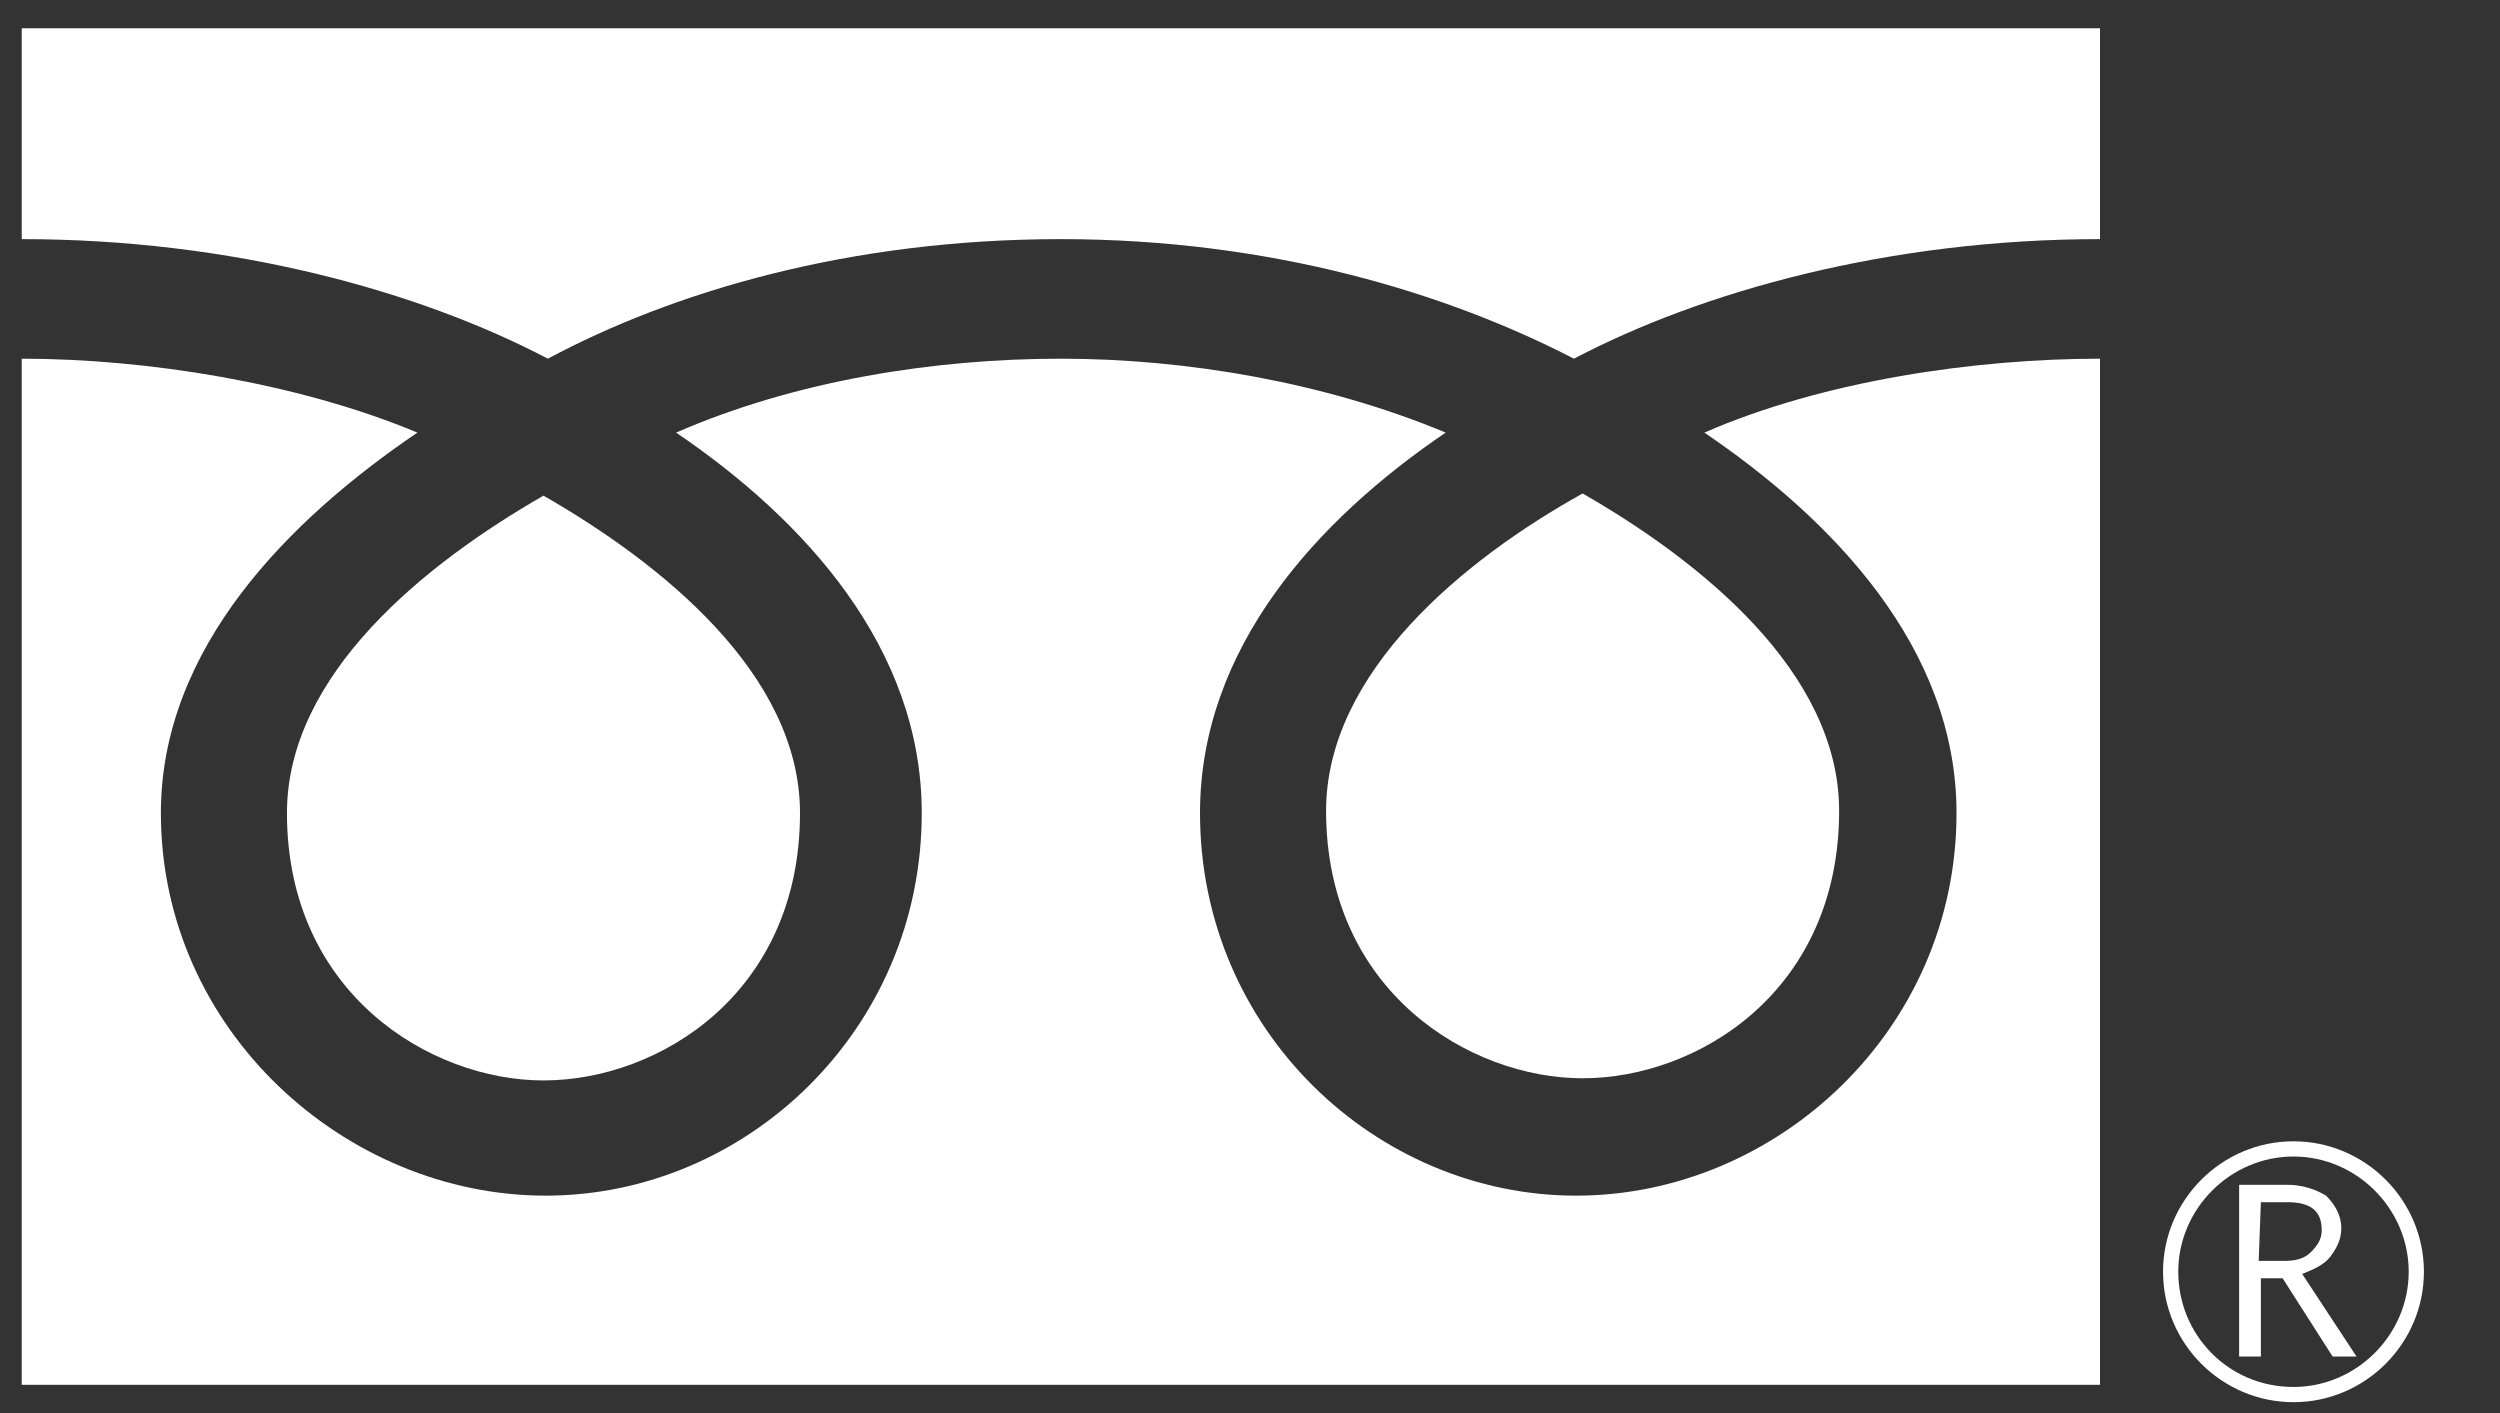 <?xml version="1.0" encoding="utf-8"?>
<!-- Generator: Adobe Illustrator 27.3.1, SVG Export Plug-In . SVG Version: 6.00 Build 0)  -->
<svg version="1.1" id="レイヤー_1" xmlns="http://www.w3.org/2000/svg" xmlns:xlink="http://www.w3.org/1999/xlink" x="0px"
	 y="0px" viewBox="0 0 115 65" style="enable-background:new 0 0 115 65;" xml:space="preserve">
<rect x="0" y="0" width="115" height="65" fill="#333333" stroke="none"/>
<style type="text/css">
	.st0{fill:#FFFFFF;}
</style>
<g>
	<g>
		<g>
			<path class="st0" d="M99.5,58.5c0,3.3,2.7,6,6,6s6-2.7,6-6s-2.7-6-6-6S99.5,55.2,99.5,58.5 M100.2,58.5c0-2.9,2.4-5.3,5.3-5.3
				s5.3,2.4,5.3,5.3c0,2.9-2.4,5.3-5.3,5.3C102.5,63.8,100.2,61.4,100.2,58.5z"/>
		</g>
	</g>
</g>
<path class="st0" d="M108.4,62.4h-1.1l-2.3-3.6h-1v3.6h-1v-7.9h2.2c0.7,0,1.3,0.2,1.8,0.5c0.4,0.4,0.7,0.9,0.7,1.5
	c0,0.5-0.2,0.9-0.5,1.3c-0.3,0.4-0.8,0.6-1.3,0.8L108.4,62.4 M103.9,58h1.2c0.5,0,0.9-0.1,1.2-0.4c0.3-0.3,0.5-0.6,0.5-1
	c0-0.9-0.5-1.3-1.6-1.3H104L103.9,58L103.9,58z"/>
<g>
	<path class="st0" d="M48.8,11c9.7,0,17.8,2.5,23.6,5.5c5.9-3.1,14.5-5.5,24.2-5.5V1.3H1V11c9.7,0,18.3,2.4,24.2,5.5
		C31,13.4,39.1,11,48.8,11z"/>
	<path class="st0" d="M61,37.3c0,8.3,6.6,12.3,11.8,12.3c5.3,0,11.8-4,11.8-12.3c0-6.4-6.4-11.5-11.8-14.6
		C67.4,25.7,61,30.9,61,37.3z"/>
	<path class="st0" d="M13.2,37.4c0,8.3,6.6,12.3,11.8,12.3c5.3,0,11.8-4,11.8-12.3c0-6.4-6.4-11.5-11.8-14.6
		C19.6,25.9,13.2,31,13.2,37.4z"/>
	<path class="st0" d="M78.4,19.9c5.9,4,11.6,9.9,11.6,17.5c0,10-8.3,17.6-17.5,17.6s-17.3-7.6-17.3-17.6c0-7.6,5.4-13.5,11.3-17.5
		c-5.5-2.3-11.9-3.4-17.7-3.4c-5.8,0-12.2,1-17.7,3.4c5.9,4,11.3,9.9,11.3,17.5c0,10-8.1,17.6-17.3,17.6c-9.2,0-17.7-7.6-17.7-17.6
		c0-7.6,5.9-13.5,11.8-17.5C13.7,17.6,6.7,16.5,1,16.5v47.2h95.6V16.5C90.9,16.5,83.9,17.5,78.4,19.9z"/>
</g>
</svg>

